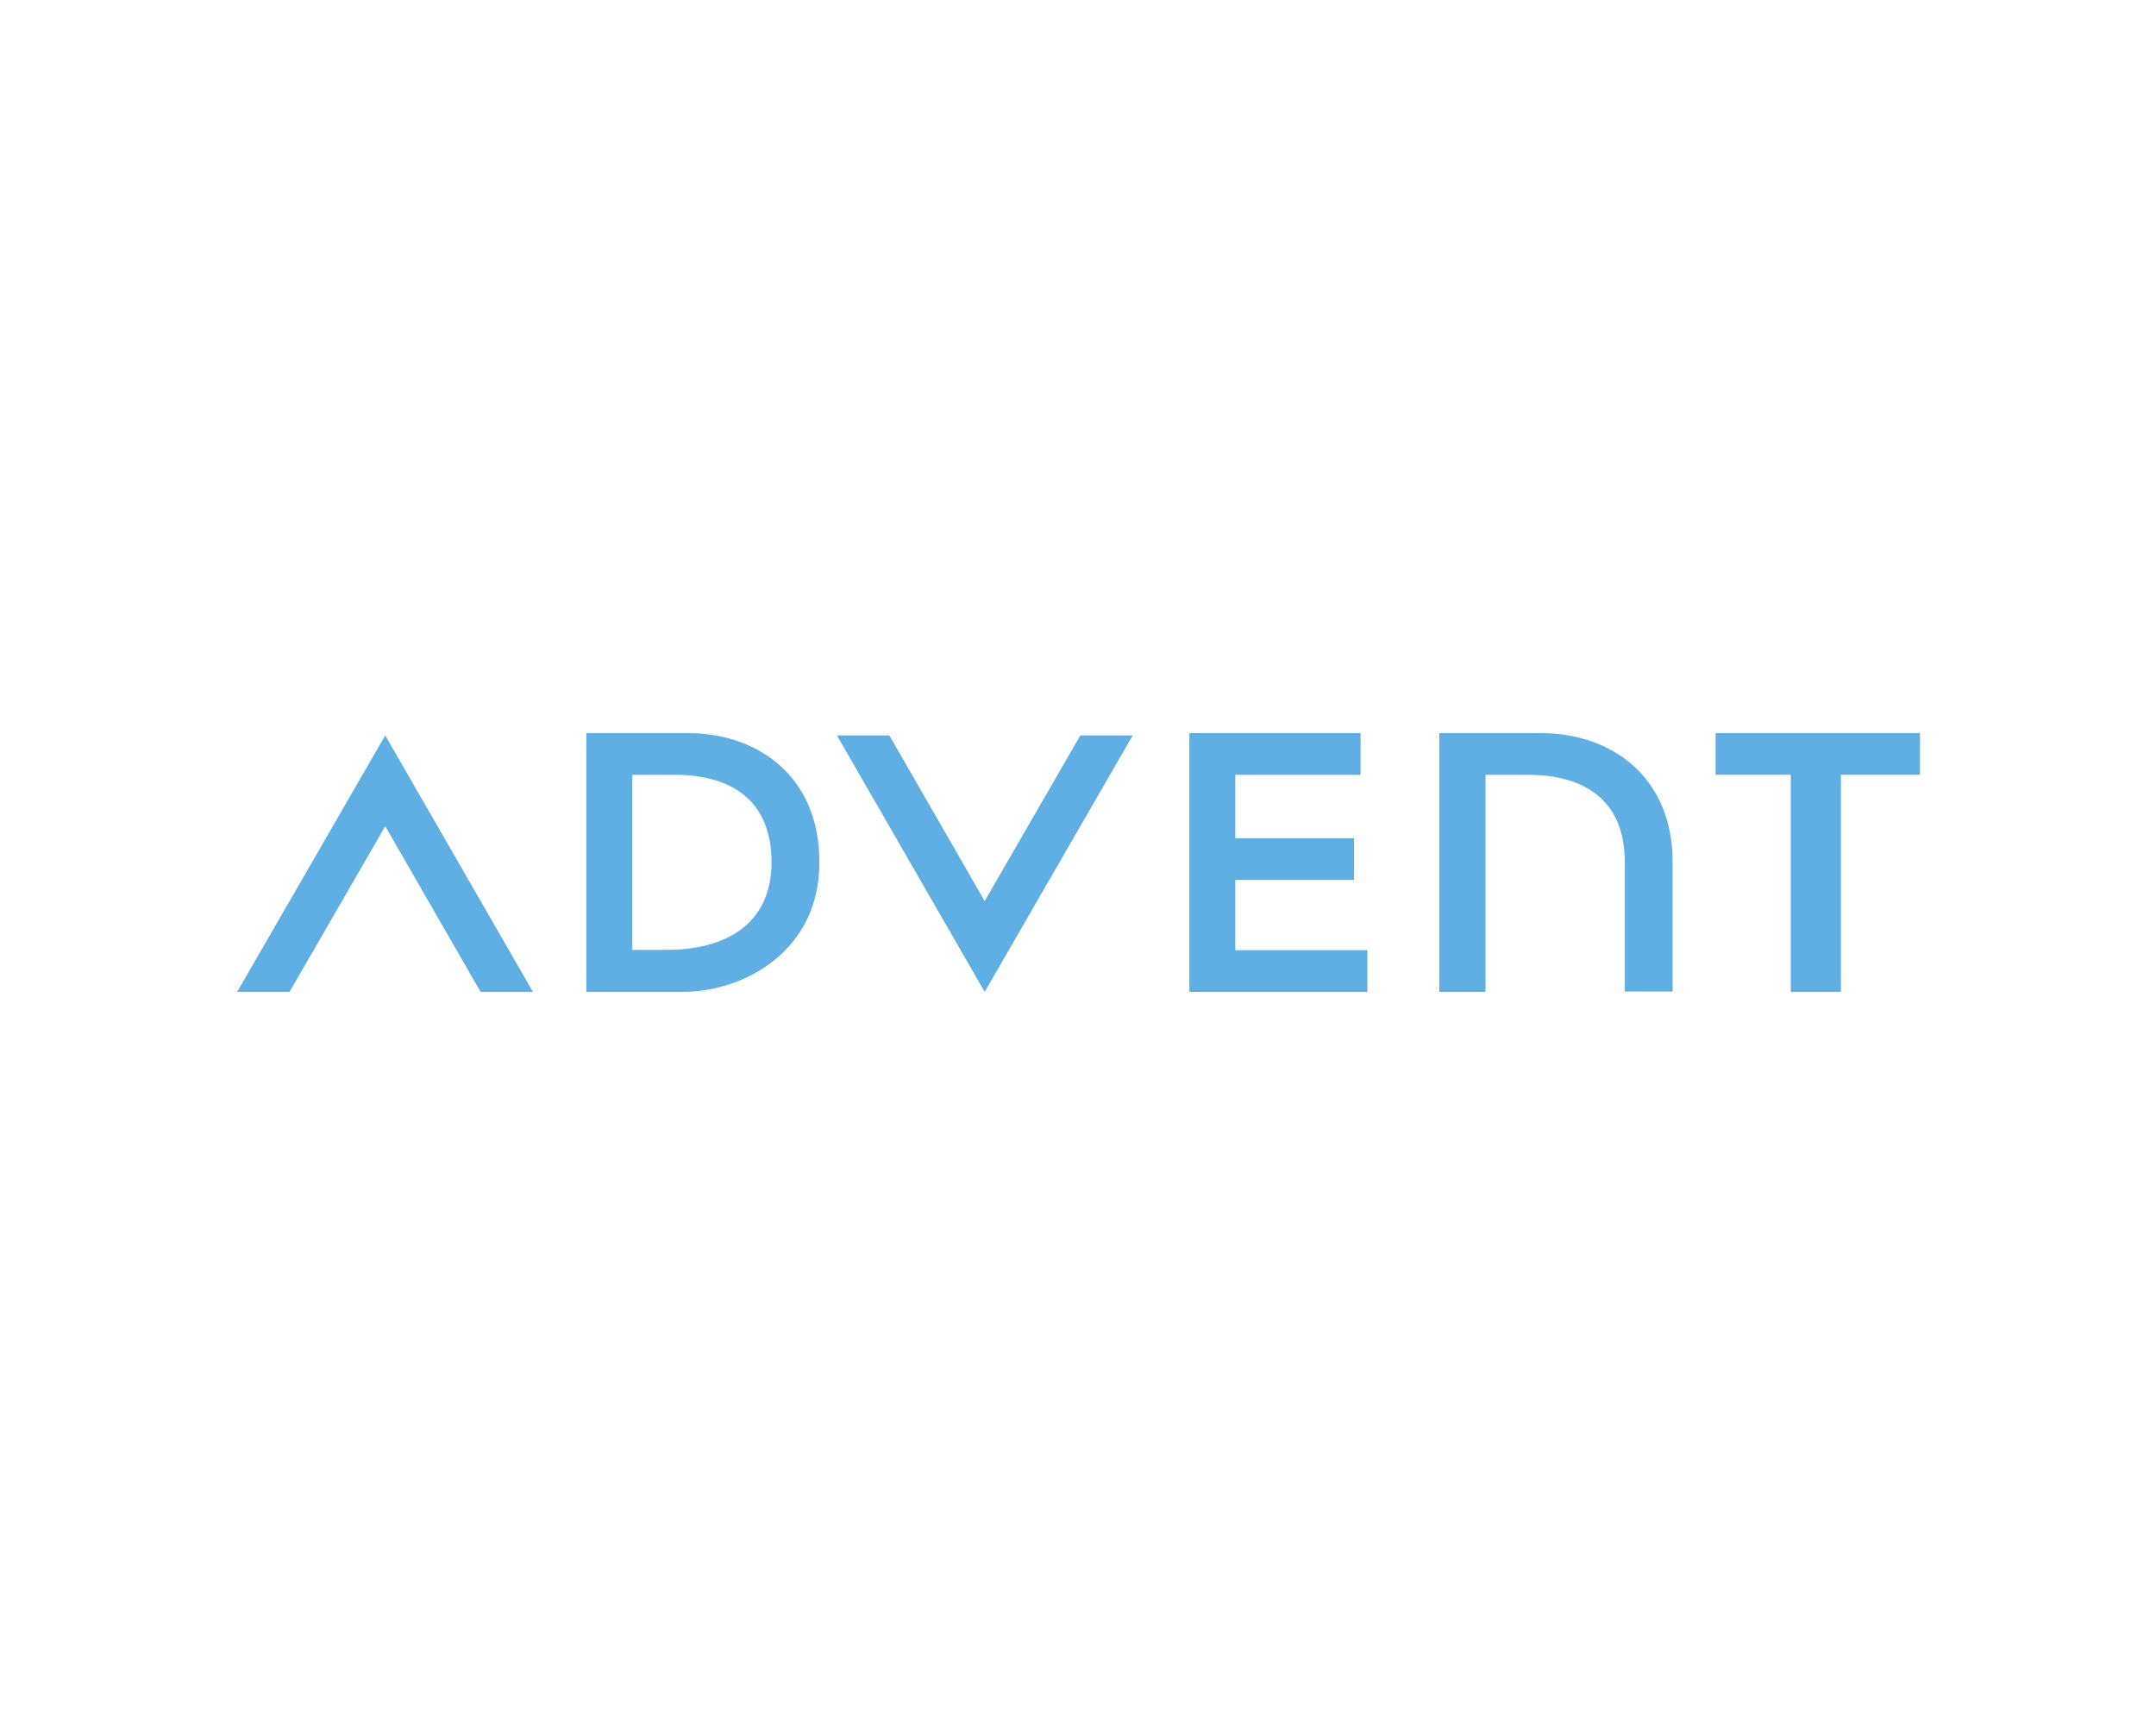 <svg xmlns="http://www.w3.org/2000/svg" xmlns:xlink="http://www.w3.org/1999/xlink" viewBox="0 0 500 400"><defs><style>.a{clip-path:url(#b);}.b{fill:#5fafe4;}</style><clipPath id="b"><rect width="500" height="400"/></clipPath></defs><g id="a" class="a"><g transform="translate(55 170)"><path class="b" d="M107.2,60h22.34c14.415,0,31.774-9.509,31.774-29.962C161.389,9.66,146.6,0,130.9,0H107.275V60Zm10.717-9.66V9.66h9.736c13.057,0,22.566,5.736,22.566,20.3s-10.943,20.3-24.3,20.3h-8Z" transform="translate(-26.294)"/><path class="b" d="M423.513,60V29.962C423.513,9.66,408.8,0,393.023,0H369.4V60h10.717V9.66h9.736c13.057,0,22.566,5.736,22.566,20.3V59.925h11.094Z" transform="translate(-90.608 0)"/><path class="b" d="M292.6,0h39.7V9.66H303.242V24.377h27.547v9.66H303.242v16.3h30.641V60H292.6Z" transform="translate(-71.77)"/><path class="b" d="M471.734,9.66H454.3V0h47.4V9.66h-18.34V60H471.734Z" transform="translate(-111.432)"/><path class="b" d="M56.453,60.172H68.6L34.34.7,0,60.172H12.151L34.34,21.757Z" transform="translate(0 -0.172)"/><path class="b" d="M196.451.7H184.3l34.264,59.472L252.9.7H240.753L218.564,39.115Z" transform="translate(-45.206 -0.172)"/></g></g></svg>